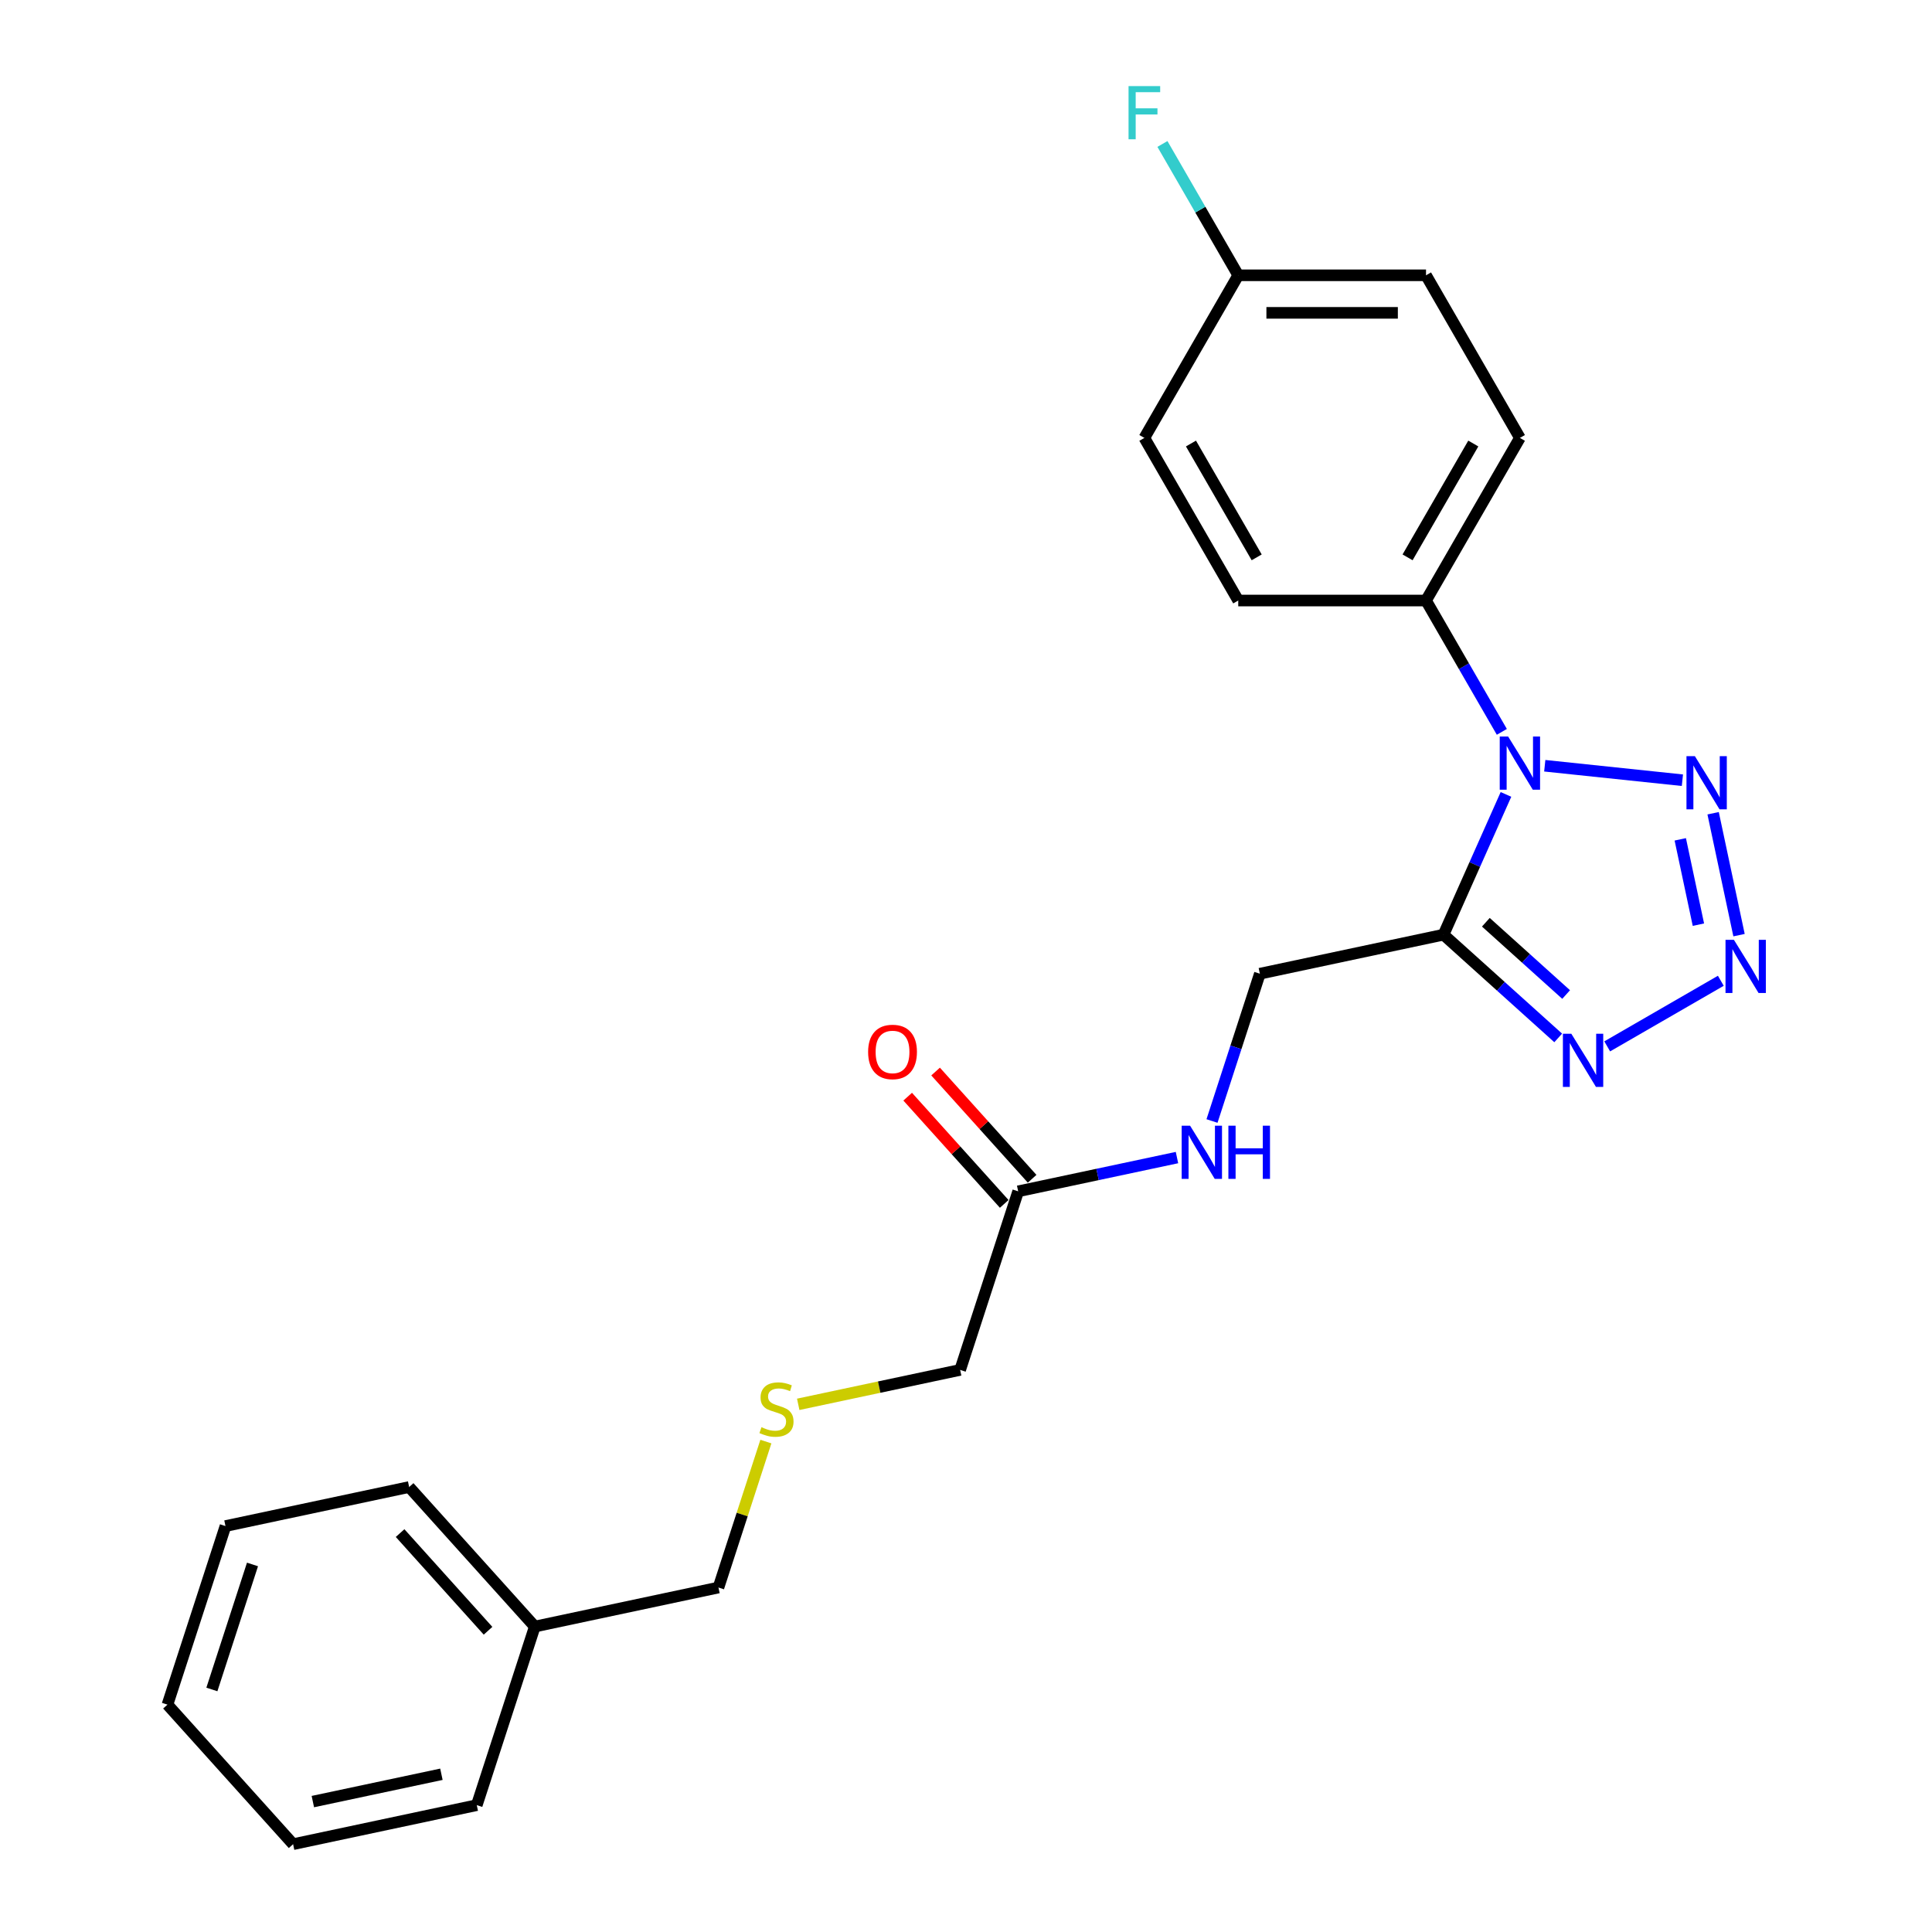 <?xml version='1.0' encoding='iso-8859-1'?>
<svg version='1.1' baseProfile='full'
              xmlns='http://www.w3.org/2000/svg'
                      xmlns:rdkit='http://www.rdkit.org/xml'
                      xmlns:xlink='http://www.w3.org/1999/xlink'
                  xml:space='preserve'
width='1000px' height='1000px' viewBox='0 0 1000 1000'>
<!-- END OF HEADER -->
<rect style='opacity:1.0;fill:#FFFFFF;stroke:none' width='1000' height='1000' x='0' y='0'> </rect>
<path class='bond-0' d='M 779.488,411.189 L 763.328,447.486' style='fill:none;fill-rule:evenodd;stroke:#0000FF;stroke-width:6px;stroke-linecap:butt;stroke-linejoin:miter;stroke-opacity:1' />
<path class='bond-0' d='M 763.328,447.486 L 747.167,483.783' style='fill:none;fill-rule:evenodd;stroke:#000000;stroke-width:6px;stroke-linecap:butt;stroke-linejoin:miter;stroke-opacity:1' />
<path class='bond-2' d='M 799.565,396.349 L 870.81,403.837' style='fill:none;fill-rule:evenodd;stroke:#0000FF;stroke-width:6px;stroke-linecap:butt;stroke-linejoin:miter;stroke-opacity:1' />
<path class='bond-4' d='M 777.349,378.805 L 757.726,344.817' style='fill:none;fill-rule:evenodd;stroke:#0000FF;stroke-width:6px;stroke-linecap:butt;stroke-linejoin:miter;stroke-opacity:1' />
<path class='bond-4' d='M 757.726,344.817 L 738.103,310.829' style='fill:none;fill-rule:evenodd;stroke:#000000;stroke-width:6px;stroke-linecap:butt;stroke-linejoin:miter;stroke-opacity:1' />
<path class='bond-3' d='M 747.167,483.783 L 776.846,510.506' style='fill:none;fill-rule:evenodd;stroke:#000000;stroke-width:6px;stroke-linecap:butt;stroke-linejoin:miter;stroke-opacity:1' />
<path class='bond-3' d='M 776.846,510.506 L 806.525,537.229' style='fill:none;fill-rule:evenodd;stroke:#0000FF;stroke-width:6px;stroke-linecap:butt;stroke-linejoin:miter;stroke-opacity:1' />
<path class='bond-3' d='M 769.077,477.355 L 789.852,496.061' style='fill:none;fill-rule:evenodd;stroke:#000000;stroke-width:6px;stroke-linecap:butt;stroke-linejoin:miter;stroke-opacity:1' />
<path class='bond-3' d='M 789.852,496.061 L 810.628,514.767' style='fill:none;fill-rule:evenodd;stroke:#0000FF;stroke-width:6px;stroke-linecap:butt;stroke-linejoin:miter;stroke-opacity:1' />
<path class='bond-5' d='M 747.167,483.783 L 652.102,503.99' style='fill:none;fill-rule:evenodd;stroke:#000000;stroke-width:6px;stroke-linecap:butt;stroke-linejoin:miter;stroke-opacity:1' />
<path class='bond-1' d='M 900.119,484.029 L 886.708,420.934' style='fill:none;fill-rule:evenodd;stroke:#0000FF;stroke-width:6px;stroke-linecap:butt;stroke-linejoin:miter;stroke-opacity:1' />
<path class='bond-1' d='M 879.094,478.606 L 869.706,434.439' style='fill:none;fill-rule:evenodd;stroke:#0000FF;stroke-width:6px;stroke-linecap:butt;stroke-linejoin:miter;stroke-opacity:1' />
<path class='bond-24' d='M 890.693,507.65 L 831.889,541.601' style='fill:none;fill-rule:evenodd;stroke:#0000FF;stroke-width:6px;stroke-linecap:butt;stroke-linejoin:miter;stroke-opacity:1' />
<path class='bond-9' d='M 738.103,310.829 L 786.697,226.661' style='fill:none;fill-rule:evenodd;stroke:#000000;stroke-width:6px;stroke-linecap:butt;stroke-linejoin:miter;stroke-opacity:1' />
<path class='bond-9' d='M 728.559,288.485 L 762.575,229.567' style='fill:none;fill-rule:evenodd;stroke:#000000;stroke-width:6px;stroke-linecap:butt;stroke-linejoin:miter;stroke-opacity:1' />
<path class='bond-10' d='M 738.103,310.829 L 640.914,310.829' style='fill:none;fill-rule:evenodd;stroke:#000000;stroke-width:6px;stroke-linecap:butt;stroke-linejoin:miter;stroke-opacity:1' />
<path class='bond-7' d='M 652.102,503.99 L 639.716,542.11' style='fill:none;fill-rule:evenodd;stroke:#000000;stroke-width:6px;stroke-linecap:butt;stroke-linejoin:miter;stroke-opacity:1' />
<path class='bond-7' d='M 639.716,542.11 L 627.33,580.231' style='fill:none;fill-rule:evenodd;stroke:#0000FF;stroke-width:6px;stroke-linecap:butt;stroke-linejoin:miter;stroke-opacity:1' />
<path class='bond-6' d='M 527.004,616.629 L 568.103,607.893' style='fill:none;fill-rule:evenodd;stroke:#000000;stroke-width:6px;stroke-linecap:butt;stroke-linejoin:miter;stroke-opacity:1' />
<path class='bond-6' d='M 568.103,607.893 L 609.201,599.157' style='fill:none;fill-rule:evenodd;stroke:#0000FF;stroke-width:6px;stroke-linecap:butt;stroke-linejoin:miter;stroke-opacity:1' />
<path class='bond-8' d='M 534.227,610.126 L 509.243,582.378' style='fill:none;fill-rule:evenodd;stroke:#000000;stroke-width:6px;stroke-linecap:butt;stroke-linejoin:miter;stroke-opacity:1' />
<path class='bond-8' d='M 509.243,582.378 L 484.259,554.631' style='fill:none;fill-rule:evenodd;stroke:#FF0000;stroke-width:6px;stroke-linecap:butt;stroke-linejoin:miter;stroke-opacity:1' />
<path class='bond-8' d='M 519.781,623.132 L 494.798,595.385' style='fill:none;fill-rule:evenodd;stroke:#000000;stroke-width:6px;stroke-linecap:butt;stroke-linejoin:miter;stroke-opacity:1' />
<path class='bond-8' d='M 494.798,595.385 L 469.814,567.637' style='fill:none;fill-rule:evenodd;stroke:#FF0000;stroke-width:6px;stroke-linecap:butt;stroke-linejoin:miter;stroke-opacity:1' />
<path class='bond-16' d='M 527.004,616.629 L 496.971,709.061' style='fill:none;fill-rule:evenodd;stroke:#000000;stroke-width:6px;stroke-linecap:butt;stroke-linejoin:miter;stroke-opacity:1' />
<path class='bond-14' d='M 786.697,226.661 L 738.103,142.493' style='fill:none;fill-rule:evenodd;stroke:#000000;stroke-width:6px;stroke-linecap:butt;stroke-linejoin:miter;stroke-opacity:1' />
<path class='bond-13' d='M 640.914,310.829 L 592.32,226.661' style='fill:none;fill-rule:evenodd;stroke:#000000;stroke-width:6px;stroke-linecap:butt;stroke-linejoin:miter;stroke-opacity:1' />
<path class='bond-13' d='M 650.459,288.485 L 616.442,229.567' style='fill:none;fill-rule:evenodd;stroke:#000000;stroke-width:6px;stroke-linecap:butt;stroke-linejoin:miter;stroke-opacity:1' />
<path class='bond-11' d='M 413.16,726.876 L 455.066,717.968' style='fill:none;fill-rule:evenodd;stroke:#CCCC00;stroke-width:6px;stroke-linecap:butt;stroke-linejoin:miter;stroke-opacity:1' />
<path class='bond-11' d='M 455.066,717.968 L 496.971,709.061' style='fill:none;fill-rule:evenodd;stroke:#000000;stroke-width:6px;stroke-linecap:butt;stroke-linejoin:miter;stroke-opacity:1' />
<path class='bond-18' d='M 396.418,746.159 L 384.145,783.93' style='fill:none;fill-rule:evenodd;stroke:#CCCC00;stroke-width:6px;stroke-linecap:butt;stroke-linejoin:miter;stroke-opacity:1' />
<path class='bond-18' d='M 384.145,783.93 L 371.873,821.7' style='fill:none;fill-rule:evenodd;stroke:#000000;stroke-width:6px;stroke-linecap:butt;stroke-linejoin:miter;stroke-opacity:1' />
<path class='bond-12' d='M 640.914,142.493 L 592.32,226.661' style='fill:none;fill-rule:evenodd;stroke:#000000;stroke-width:6px;stroke-linecap:butt;stroke-linejoin:miter;stroke-opacity:1' />
<path class='bond-15' d='M 640.914,142.493 L 621.291,108.505' style='fill:none;fill-rule:evenodd;stroke:#000000;stroke-width:6px;stroke-linecap:butt;stroke-linejoin:miter;stroke-opacity:1' />
<path class='bond-15' d='M 621.291,108.505 L 601.668,74.516' style='fill:none;fill-rule:evenodd;stroke:#33CCCC;stroke-width:6px;stroke-linecap:butt;stroke-linejoin:miter;stroke-opacity:1' />
<path class='bond-25' d='M 640.914,142.493 L 738.103,142.493' style='fill:none;fill-rule:evenodd;stroke:#000000;stroke-width:6px;stroke-linecap:butt;stroke-linejoin:miter;stroke-opacity:1' />
<path class='bond-25' d='M 655.492,161.931 L 723.525,161.931' style='fill:none;fill-rule:evenodd;stroke:#000000;stroke-width:6px;stroke-linecap:butt;stroke-linejoin:miter;stroke-opacity:1' />
<path class='bond-17' d='M 276.808,841.907 L 371.873,821.7' style='fill:none;fill-rule:evenodd;stroke:#000000;stroke-width:6px;stroke-linecap:butt;stroke-linejoin:miter;stroke-opacity:1' />
<path class='bond-19' d='M 276.808,841.907 L 211.776,769.681' style='fill:none;fill-rule:evenodd;stroke:#000000;stroke-width:6px;stroke-linecap:butt;stroke-linejoin:miter;stroke-opacity:1' />
<path class='bond-19' d='M 252.608,844.079 L 207.085,793.521' style='fill:none;fill-rule:evenodd;stroke:#000000;stroke-width:6px;stroke-linecap:butt;stroke-linejoin:miter;stroke-opacity:1' />
<path class='bond-20' d='M 276.808,841.907 L 246.775,934.339' style='fill:none;fill-rule:evenodd;stroke:#000000;stroke-width:6px;stroke-linecap:butt;stroke-linejoin:miter;stroke-opacity:1' />
<path class='bond-22' d='M 211.776,769.681 L 116.711,789.888' style='fill:none;fill-rule:evenodd;stroke:#000000;stroke-width:6px;stroke-linecap:butt;stroke-linejoin:miter;stroke-opacity:1' />
<path class='bond-21' d='M 246.775,934.339 L 151.71,954.545' style='fill:none;fill-rule:evenodd;stroke:#000000;stroke-width:6px;stroke-linecap:butt;stroke-linejoin:miter;stroke-opacity:1' />
<path class='bond-21' d='M 228.474,918.357 L 161.928,932.501' style='fill:none;fill-rule:evenodd;stroke:#000000;stroke-width:6px;stroke-linecap:butt;stroke-linejoin:miter;stroke-opacity:1' />
<path class='bond-23' d='M 151.71,954.545 L 86.678,882.32' style='fill:none;fill-rule:evenodd;stroke:#000000;stroke-width:6px;stroke-linecap:butt;stroke-linejoin:miter;stroke-opacity:1' />
<path class='bond-26' d='M 116.711,789.888 L 86.678,882.32' style='fill:none;fill-rule:evenodd;stroke:#000000;stroke-width:6px;stroke-linecap:butt;stroke-linejoin:miter;stroke-opacity:1' />
<path class='bond-26' d='M 130.692,809.759 L 109.669,874.462' style='fill:none;fill-rule:evenodd;stroke:#000000;stroke-width:6px;stroke-linecap:butt;stroke-linejoin:miter;stroke-opacity:1' />
<path  class='atom-0' d='M 780.613 381.235
L 789.633 395.813
Q 790.527 397.252, 791.965 399.856
Q 793.404 402.461, 793.481 402.617
L 793.481 381.235
L 797.136 381.235
L 797.136 408.759
L 793.365 408.759
L 783.685 392.82
Q 782.557 390.954, 781.352 388.816
Q 780.186 386.678, 779.836 386.017
L 779.836 408.759
L 776.259 408.759
L 776.259 381.235
L 780.613 381.235
' fill='#0000FF'/>
<path  class='atom-2' d='M 897.477 486.459
L 906.496 501.037
Q 907.39 502.476, 908.828 505.08
Q 910.267 507.685, 910.344 507.841
L 910.344 486.459
L 913.999 486.459
L 913.999 513.983
L 910.228 513.983
L 900.548 498.044
Q 899.42 496.178, 898.215 494.04
Q 897.049 491.902, 896.699 491.241
L 896.699 513.983
L 893.123 513.983
L 893.123 486.459
L 897.477 486.459
' fill='#0000FF'/>
<path  class='atom-3' d='M 877.27 391.394
L 886.289 405.972
Q 887.183 407.411, 888.622 410.015
Q 890.06 412.62, 890.138 412.776
L 890.138 391.394
L 893.792 391.394
L 893.792 418.918
L 890.021 418.918
L 880.341 402.979
Q 879.214 401.113, 878.009 398.975
Q 876.842 396.837, 876.492 396.176
L 876.492 418.918
L 872.916 418.918
L 872.916 391.394
L 877.27 391.394
' fill='#0000FF'/>
<path  class='atom-4' d='M 813.309 535.054
L 822.328 549.632
Q 823.222 551.07, 824.66 553.675
Q 826.099 556.28, 826.176 556.435
L 826.176 535.054
L 829.831 535.054
L 829.831 562.577
L 826.06 562.577
L 816.38 546.638
Q 815.252 544.772, 814.047 542.634
Q 812.881 540.496, 812.531 539.835
L 812.531 562.577
L 808.955 562.577
L 808.955 535.054
L 813.309 535.054
' fill='#0000FF'/>
<path  class='atom-8' d='M 615.985 582.66
L 625.004 597.239
Q 625.898 598.677, 627.337 601.282
Q 628.775 603.886, 628.853 604.042
L 628.853 582.66
L 632.507 582.66
L 632.507 610.184
L 628.736 610.184
L 619.056 594.245
Q 617.929 592.379, 616.724 590.241
Q 615.557 588.103, 615.208 587.442
L 615.208 610.184
L 611.631 610.184
L 611.631 582.66
L 615.985 582.66
' fill='#0000FF'/>
<path  class='atom-8' d='M 635.812 582.66
L 639.544 582.66
L 639.544 594.362
L 653.617 594.362
L 653.617 582.66
L 657.349 582.66
L 657.349 610.184
L 653.617 610.184
L 653.617 597.472
L 639.544 597.472
L 639.544 610.184
L 635.812 610.184
L 635.812 582.66
' fill='#0000FF'/>
<path  class='atom-9' d='M 449.337 544.481
Q 449.337 537.872, 452.603 534.179
Q 455.868 530.486, 461.972 530.486
Q 468.075 530.486, 471.341 534.179
Q 474.606 537.872, 474.606 544.481
Q 474.606 551.168, 471.302 554.978
Q 467.998 558.749, 461.972 558.749
Q 455.907 558.749, 452.603 554.978
Q 449.337 551.207, 449.337 544.481
M 461.972 555.639
Q 466.17 555.639, 468.425 552.84
Q 470.719 550.002, 470.719 544.481
Q 470.719 539.078, 468.425 536.356
Q 466.17 533.596, 461.972 533.596
Q 457.773 533.596, 455.48 536.317
Q 453.225 539.039, 453.225 544.481
Q 453.225 550.04, 455.48 552.84
Q 457.773 555.639, 461.972 555.639
' fill='#FF0000'/>
<path  class='atom-12' d='M 394.131 738.715
Q 394.442 738.831, 395.725 739.375
Q 397.008 739.92, 398.407 740.27
Q 399.845 740.581, 401.245 740.581
Q 403.85 740.581, 405.366 739.337
Q 406.882 738.054, 406.882 735.838
Q 406.882 734.322, 406.104 733.389
Q 405.366 732.456, 404.2 731.95
Q 403.033 731.445, 401.09 730.862
Q 398.64 730.123, 397.163 729.423
Q 395.725 728.724, 394.675 727.246
Q 393.664 725.769, 393.664 723.281
Q 393.664 719.821, 395.997 717.683
Q 398.368 715.545, 403.033 715.545
Q 406.221 715.545, 409.837 717.061
L 408.942 720.054
Q 405.638 718.694, 403.15 718.694
Q 400.468 718.694, 398.99 719.821
Q 397.513 720.91, 397.552 722.814
Q 397.552 724.292, 398.29 725.186
Q 399.068 726.08, 400.157 726.585
Q 401.284 727.091, 403.15 727.674
Q 405.638 728.451, 407.115 729.229
Q 408.592 730.006, 409.642 731.6
Q 410.731 733.155, 410.731 735.838
Q 410.731 739.648, 408.165 741.708
Q 405.638 743.729, 401.401 743.729
Q 398.951 743.729, 397.085 743.185
Q 395.258 742.68, 393.081 741.786
L 394.131 738.715
' fill='#CCCC00'/>
<path  class='atom-16' d='M 584.136 44.563
L 600.503 44.563
L 600.503 47.712
L 587.83 47.712
L 587.83 56.07
L 599.103 56.07
L 599.103 59.258
L 587.83 59.258
L 587.83 72.087
L 584.136 72.087
L 584.136 44.563
' fill='#33CCCC'/>
</svg>
